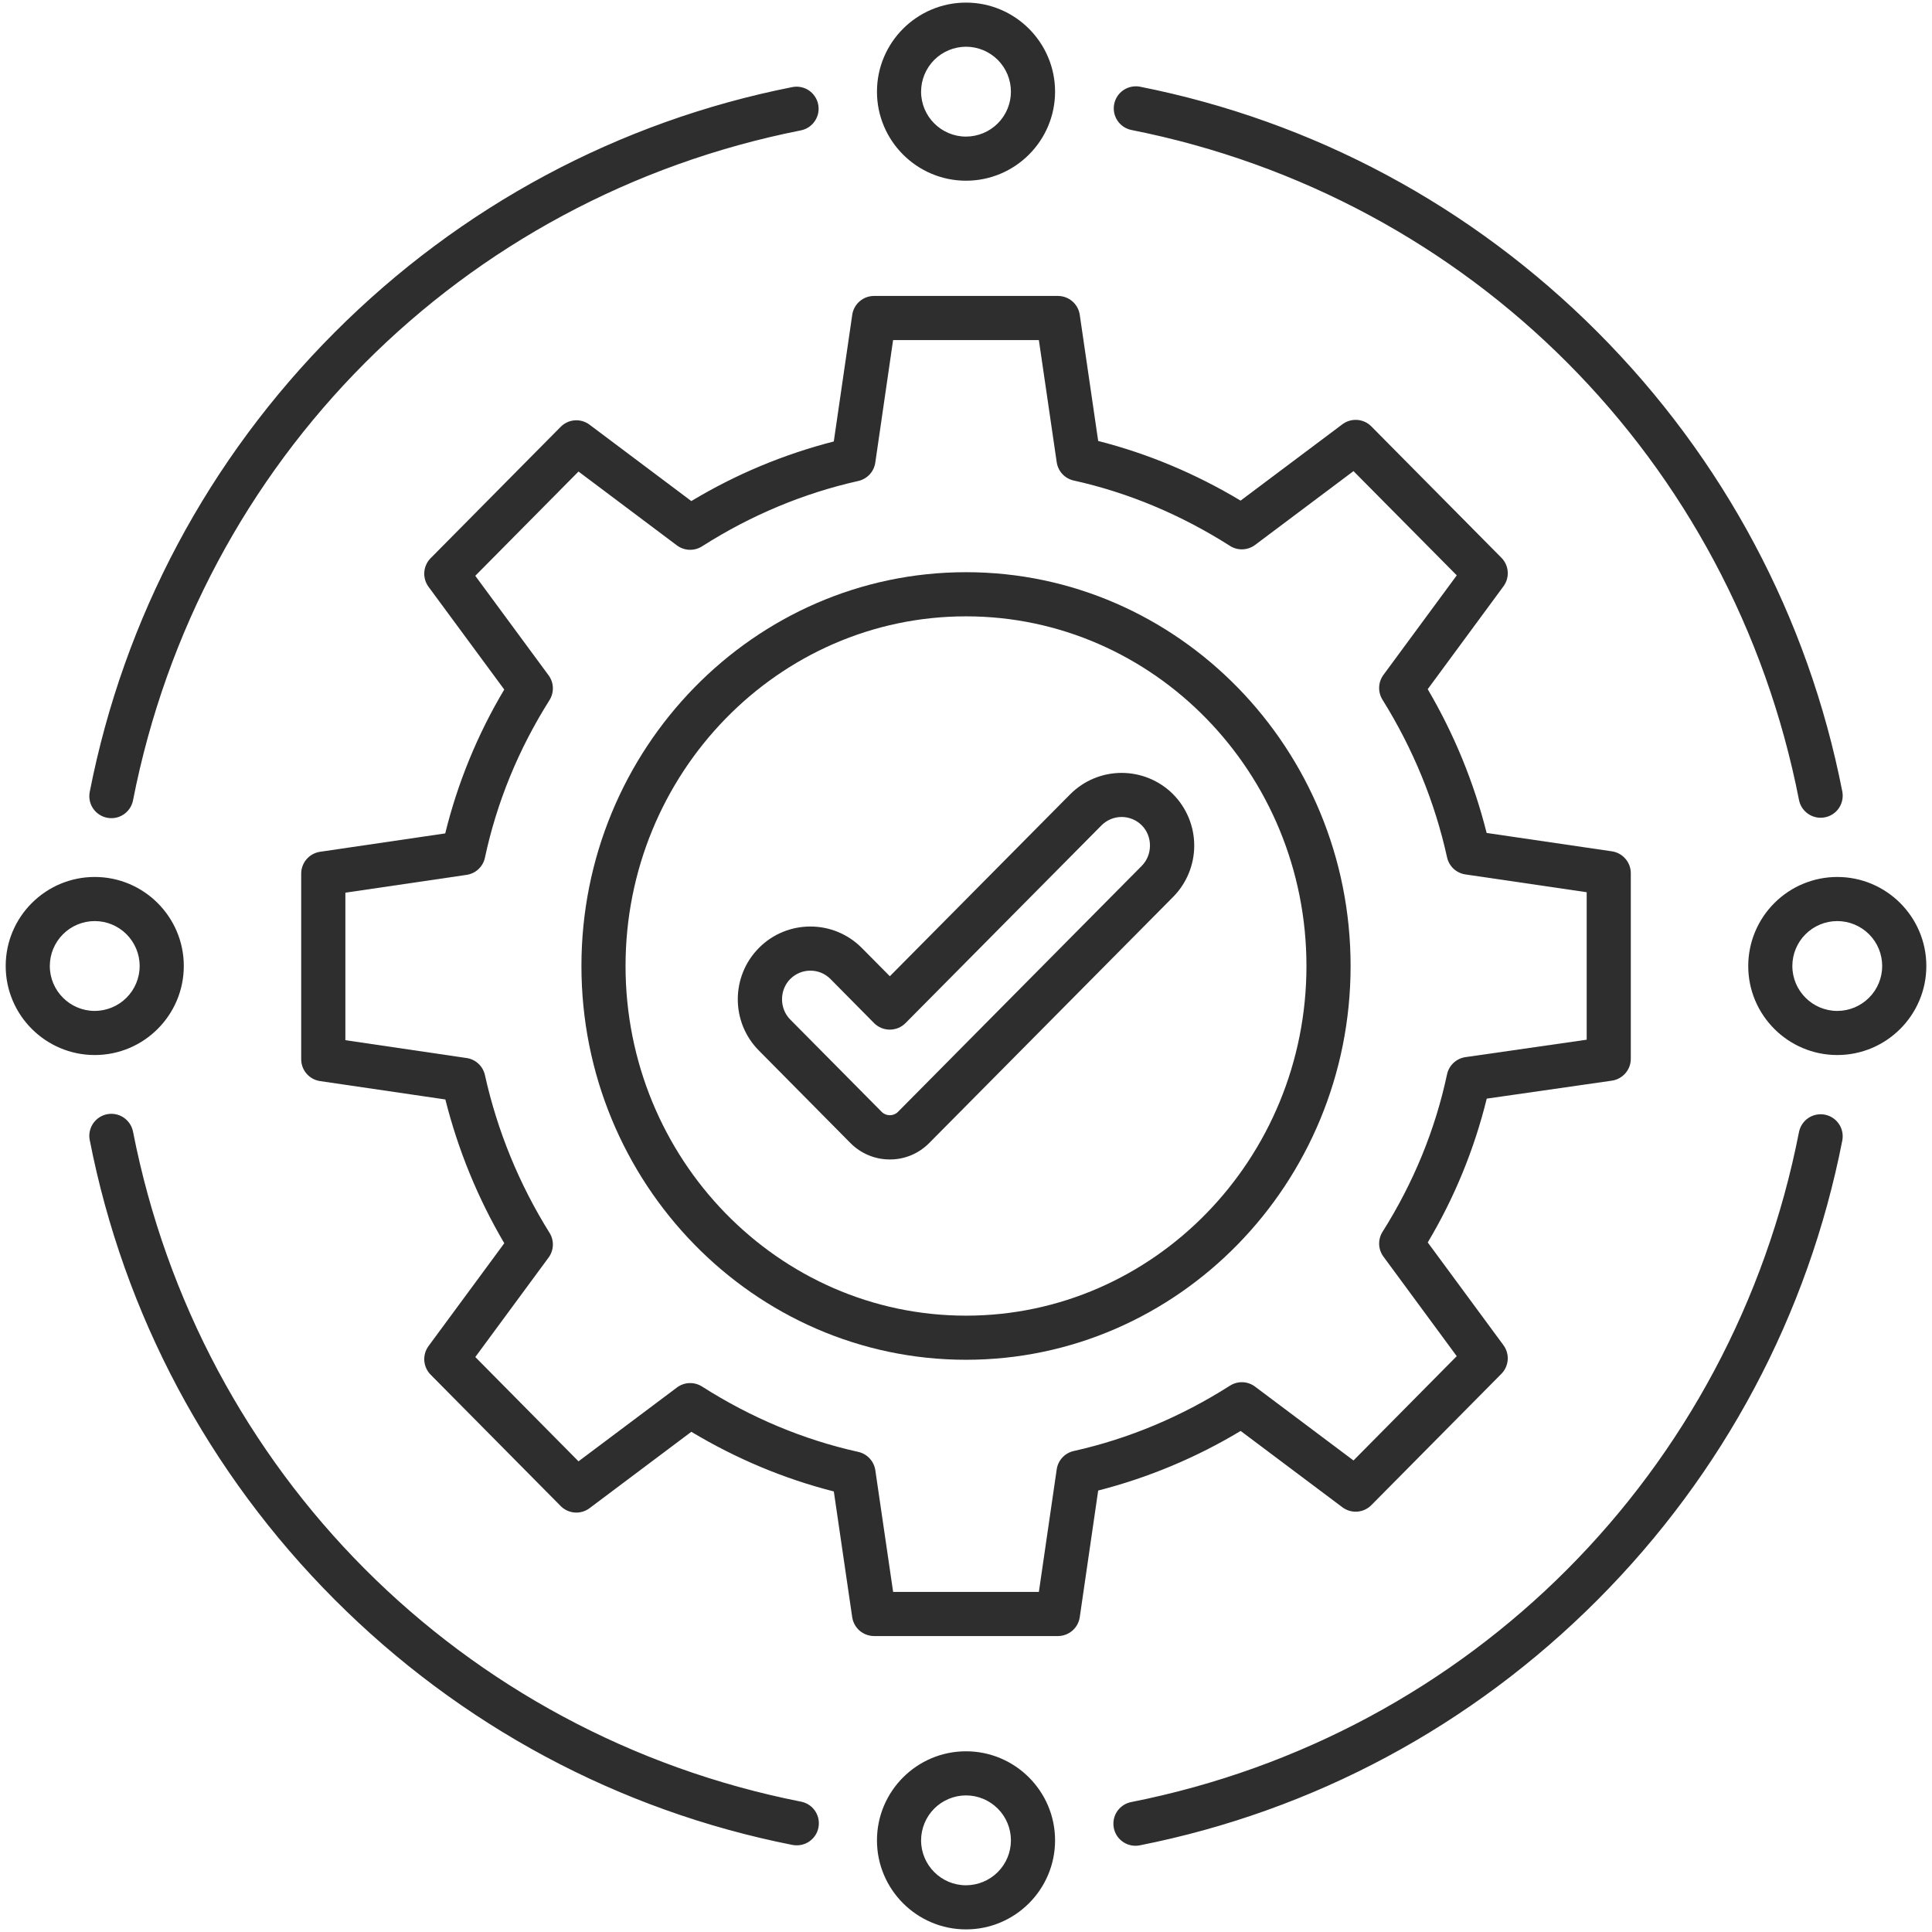 <?xml version="1.0" encoding="UTF-8"?> <svg xmlns="http://www.w3.org/2000/svg" width="60" height="60" viewBox="0 0 60 60" fill="none"><g clip-path="url(#clip0_1066_305)"><path fill-rule="evenodd" clip-rule="evenodd" d="M30.001 19.141C24.17 19.141 19.427 24.012 19.427 30C19.427 35.987 24.169 40.859 30 40.859C35.83 40.859 40.573 35.987 40.573 30C40.573 24.012 35.83 19.141 30.001 19.141ZM30.001 42.229C23.414 42.229 18.057 36.743 18.057 30C18.057 23.257 23.415 17.77 30.001 17.77C36.586 17.77 41.944 23.257 41.944 30C41.944 36.743 36.586 42.229 30.001 42.229Z" fill="#2E2E2E"></path><path fill-rule="evenodd" clip-rule="evenodd" d="M27.737 49.438H32.263L32.817 45.633C32.837 45.495 32.898 45.367 32.992 45.266C33.086 45.164 33.209 45.093 33.345 45.063C35.05 44.682 36.682 43.998 38.198 43.033C38.315 42.958 38.453 42.921 38.592 42.926C38.731 42.931 38.866 42.979 38.977 43.063L42.034 45.356L45.24 42.117L42.965 39.027C42.883 38.916 42.836 38.783 42.831 38.645C42.826 38.508 42.862 38.371 42.936 38.255C43.898 36.731 44.572 35.086 44.939 33.365C44.968 33.228 45.039 33.103 45.141 33.008C45.244 32.912 45.373 32.85 45.512 32.83L49.276 32.289V27.709L45.51 27.156C45.372 27.136 45.244 27.074 45.142 26.98C45.041 26.885 44.97 26.762 44.94 26.626C44.56 24.904 43.885 23.256 42.933 21.728C42.861 21.611 42.825 21.476 42.831 21.339C42.836 21.202 42.883 21.07 42.964 20.959L45.241 17.868L42.034 14.631L38.977 16.924C38.866 17.007 38.731 17.055 38.592 17.06C38.453 17.066 38.315 17.028 38.198 16.953C36.675 15.984 35.044 15.3 33.346 14.923C33.21 14.893 33.087 14.823 32.992 14.721C32.898 14.619 32.837 14.491 32.817 14.354L32.263 10.561H27.736L27.183 14.367C27.163 14.504 27.102 14.632 27.008 14.734C26.914 14.835 26.791 14.906 26.656 14.937C24.95 15.319 23.317 16.002 21.803 16.967C21.685 17.042 21.547 17.079 21.408 17.074C21.268 17.069 21.134 17.021 21.022 16.938L17.966 14.644L14.76 17.882L17.037 20.973C17.119 21.084 17.165 21.217 17.17 21.355C17.174 21.493 17.137 21.629 17.064 21.745C16.102 23.269 15.428 24.914 15.06 26.635C15.032 26.772 14.961 26.896 14.859 26.992C14.757 27.088 14.628 27.15 14.49 27.17L10.726 27.723V32.304L14.49 32.858C14.627 32.877 14.756 32.939 14.858 33.034C14.959 33.128 15.03 33.252 15.06 33.388C15.445 35.123 16.124 36.779 17.066 38.286C17.139 38.402 17.175 38.538 17.17 38.675C17.164 38.812 17.118 38.944 17.037 39.054L14.761 42.144L17.966 45.383L21.023 43.09C21.134 43.006 21.269 42.958 21.408 42.953C21.547 42.948 21.685 42.985 21.803 43.06C23.324 44.03 24.957 44.713 26.655 45.09C26.932 45.152 27.142 45.379 27.184 45.66L27.737 49.438ZM32.855 50.809H27.144C26.98 50.808 26.821 50.749 26.696 50.642C26.572 50.534 26.49 50.386 26.466 50.223L25.895 46.318C24.356 45.927 22.872 45.306 21.47 44.466L18.31 46.837C18.178 46.937 18.014 46.985 17.849 46.973C17.683 46.96 17.528 46.889 17.412 46.771L13.374 42.692C13.259 42.576 13.189 42.423 13.177 42.26C13.165 42.097 13.212 41.935 13.308 41.804L15.661 38.61C14.841 37.217 14.225 35.713 13.831 34.145L9.94 33.574C9.777 33.55 9.628 33.469 9.521 33.344C9.413 33.22 9.354 33.061 9.354 32.896V27.131C9.354 26.966 9.414 26.808 9.521 26.683C9.628 26.559 9.777 26.477 9.94 26.453L13.827 25.882C14.213 24.31 14.831 22.805 15.66 21.414L13.308 18.223C13.212 18.092 13.165 17.93 13.177 17.767C13.189 17.604 13.259 17.451 13.374 17.335L17.412 13.256C17.529 13.138 17.684 13.066 17.849 13.054C18.014 13.042 18.178 13.09 18.31 13.19L21.47 15.561C22.847 14.732 24.338 14.109 25.894 13.71L26.467 9.777C26.49 9.615 26.572 9.466 26.696 9.358C26.82 9.25 26.98 9.191 27.144 9.191H32.855C33.195 9.191 33.484 9.441 33.533 9.777L34.105 13.695C35.644 14.086 37.127 14.707 38.528 15.547L41.69 13.176C41.823 13.077 41.986 13.029 42.151 13.041C42.317 13.053 42.472 13.124 42.588 13.242L46.627 17.321C46.865 17.561 46.892 17.938 46.691 18.209L44.339 21.403C45.158 22.797 45.775 24.3 46.169 25.868L50.061 26.439C50.223 26.463 50.372 26.545 50.479 26.67C50.587 26.794 50.646 26.953 50.646 27.117V32.883C50.646 33.223 50.395 33.512 50.058 33.561L46.172 34.119C45.786 35.69 45.169 37.196 44.34 38.585L46.691 41.776C46.788 41.908 46.835 42.069 46.823 42.233C46.811 42.395 46.742 42.549 46.627 42.665L42.588 46.744C42.472 46.861 42.317 46.933 42.152 46.945C41.987 46.957 41.823 46.91 41.69 46.81L38.529 44.439C37.152 45.268 35.662 45.891 34.105 46.29L33.533 50.222C33.509 50.385 33.428 50.534 33.303 50.642C33.178 50.749 33.019 50.809 32.855 50.809Z" fill="#2E2E2E"></path><path fill-rule="evenodd" clip-rule="evenodd" d="M27.385 34.533C27.521 34.668 27.749 34.668 27.884 34.533L35.455 26.893C35.799 26.549 35.799 25.972 35.458 25.63C35.292 25.465 35.068 25.372 34.834 25.372C34.6 25.372 34.375 25.465 34.21 25.63L28.121 31.774C28.057 31.838 27.981 31.889 27.898 31.924C27.814 31.958 27.724 31.976 27.634 31.976C27.543 31.976 27.454 31.958 27.37 31.924C27.286 31.889 27.21 31.838 27.146 31.774L25.787 30.4C25.706 30.319 25.609 30.254 25.502 30.21C25.396 30.167 25.282 30.144 25.166 30.145C25.051 30.144 24.936 30.167 24.829 30.211C24.722 30.256 24.625 30.321 24.543 30.403C24.201 30.744 24.201 31.322 24.543 31.664L27.385 34.533ZM27.635 36.008C27.408 36.009 27.184 35.964 26.974 35.877C26.765 35.79 26.575 35.663 26.415 35.502C26.415 35.501 26.414 35.5 26.413 35.5L23.572 32.63C22.693 31.751 22.692 30.316 23.574 29.434C23.782 29.224 24.031 29.058 24.304 28.945C24.577 28.831 24.87 28.774 25.166 28.774C25.768 28.774 26.333 29.009 26.759 29.434L27.635 30.318L33.239 24.664C33.662 24.241 34.235 24.003 34.833 24.003C35.43 24.003 36.004 24.239 36.427 24.661C36.85 25.086 37.088 25.661 37.088 26.261C37.088 26.86 36.85 27.436 36.427 27.86L28.855 35.5C28.695 35.661 28.506 35.789 28.296 35.877C28.087 35.964 27.862 36.009 27.635 36.008ZM3.46 25.409C3.359 25.41 3.258 25.387 3.167 25.344C3.075 25.301 2.994 25.238 2.93 25.16C2.865 25.082 2.819 24.991 2.794 24.892C2.77 24.794 2.767 24.692 2.787 24.592C3.847 19.184 6.474 14.251 10.386 10.329C14.295 6.409 19.212 3.772 24.605 2.705C24.693 2.687 24.784 2.687 24.872 2.705C24.96 2.722 25.044 2.757 25.119 2.807C25.194 2.857 25.258 2.922 25.308 2.997C25.358 3.071 25.392 3.155 25.41 3.244C25.427 3.332 25.427 3.423 25.41 3.511C25.392 3.599 25.357 3.683 25.307 3.758C25.257 3.833 25.193 3.897 25.118 3.947C25.043 3.997 24.959 4.031 24.871 4.049C14.34 6.134 6.199 14.301 4.131 24.856C4.1 25.012 4.017 25.152 3.894 25.253C3.772 25.354 3.618 25.409 3.46 25.409ZM56.541 25.396C56.22 25.396 55.933 25.169 55.869 24.842C53.802 14.287 45.66 6.12 35.129 4.035C34.954 3.997 34.8 3.892 34.701 3.742C34.603 3.592 34.567 3.409 34.602 3.233C34.636 3.057 34.739 2.901 34.887 2.8C35.036 2.699 35.218 2.66 35.395 2.691C40.788 3.759 45.705 6.395 49.615 10.315C53.527 14.238 56.155 19.17 57.214 24.579C57.234 24.678 57.231 24.781 57.206 24.879C57.181 24.977 57.135 25.069 57.071 25.147C57.007 25.225 56.926 25.288 56.834 25.331C56.742 25.374 56.642 25.396 56.541 25.396ZM24.738 57.308C24.694 57.308 24.65 57.304 24.605 57.295C19.212 56.227 14.295 53.591 10.386 49.671C6.474 45.748 3.846 40.816 2.787 35.407C2.769 35.319 2.769 35.228 2.787 35.14C2.805 35.052 2.84 34.968 2.89 34.893C2.94 34.819 3.004 34.755 3.079 34.705C3.154 34.655 3.238 34.621 3.326 34.603C3.415 34.586 3.506 34.586 3.594 34.604C3.682 34.622 3.766 34.657 3.841 34.707C3.915 34.757 3.979 34.822 4.029 34.897C4.079 34.971 4.113 35.056 4.131 35.144C6.199 45.699 14.34 53.866 24.871 55.951C25.04 55.982 25.19 56.075 25.293 56.212C25.396 56.349 25.444 56.52 25.427 56.69C25.411 56.861 25.331 57.019 25.203 57.133C25.076 57.248 24.91 57.31 24.738 57.308ZM35.262 57.322C35.092 57.322 34.928 57.258 34.802 57.144C34.676 57.03 34.597 56.873 34.581 56.703C34.564 56.534 34.611 56.365 34.712 56.228C34.814 56.092 34.962 55.998 35.129 55.965C45.66 53.88 53.801 45.712 55.869 35.158C55.904 34.98 56.008 34.823 56.159 34.721C56.31 34.62 56.495 34.582 56.673 34.617C56.761 34.634 56.846 34.668 56.92 34.718C56.996 34.768 57.06 34.832 57.11 34.907C57.161 34.981 57.196 35.065 57.213 35.154C57.231 35.242 57.231 35.333 57.214 35.421C56.154 40.83 53.527 45.762 49.614 49.685C45.705 53.605 40.788 56.241 35.395 57.309C35.351 57.318 35.306 57.322 35.262 57.322ZM30.001 1.451C29.631 1.452 29.276 1.599 29.014 1.86C28.753 2.122 28.606 2.477 28.605 2.847C28.605 3.616 29.231 4.242 30 4.242C30.37 4.241 30.725 4.094 30.986 3.833C31.248 3.571 31.395 3.216 31.395 2.847C31.395 2.477 31.248 2.122 30.987 1.86C30.725 1.599 30.37 1.451 30 1.451L30.001 1.451ZM30.001 5.612C28.476 5.612 27.235 4.371 27.235 2.847C27.235 1.322 28.476 0.081 30 0.081C31.525 0.081 32.766 1.322 32.766 2.847C32.766 4.371 31.526 5.612 30.001 5.612ZM2.943 28.605C2.573 28.605 2.218 28.752 1.956 29.014C1.695 29.275 1.547 29.63 1.547 30C1.547 30.769 2.173 31.395 2.942 31.395C3.312 31.394 3.667 31.247 3.928 30.986C4.19 30.724 4.337 30.37 4.338 30C4.337 29.63 4.19 29.276 3.929 29.014C3.667 28.752 3.313 28.605 2.943 28.605ZM2.943 32.765C1.418 32.765 0.177 31.525 0.177 30C0.177 28.475 1.417 27.235 2.942 27.235C4.467 27.235 5.708 28.475 5.708 30C5.708 31.525 4.467 32.765 2.943 32.765ZM30.001 55.758C29.631 55.758 29.276 55.906 29.014 56.167C28.753 56.429 28.606 56.783 28.605 57.154C28.605 57.922 29.231 58.549 30 58.549C30.37 58.548 30.725 58.401 30.987 58.139C31.248 57.878 31.395 57.523 31.395 57.153C31.395 56.783 31.248 56.429 30.986 56.167C30.725 55.906 30.371 55.758 30.001 55.758ZM30.001 59.919C28.476 59.919 27.235 58.678 27.235 57.154C27.235 55.628 28.476 54.388 30 54.388C31.525 54.388 32.766 55.628 32.766 57.154C32.766 58.678 31.526 59.919 30.001 59.919ZM57.059 28.605C56.689 28.605 56.334 28.752 56.072 29.014C55.81 29.275 55.663 29.63 55.663 30C55.663 30.769 56.289 31.395 57.059 31.395C57.428 31.395 57.783 31.247 58.044 30.986C58.306 30.724 58.453 30.37 58.453 30C58.453 29.63 58.306 29.275 58.045 29.014C57.783 28.752 57.428 28.605 57.059 28.605ZM57.059 32.765C55.534 32.765 54.293 31.525 54.293 30C54.294 29.267 54.585 28.564 55.104 28.046C55.622 27.527 56.325 27.235 57.058 27.235C58.583 27.235 59.824 28.475 59.824 30C59.824 31.525 58.583 32.765 57.059 32.765Z" fill="#2E2E2E"></path></g><defs><clipPath id="clip0_1066_305"><rect width="60" height="60" fill="white"></rect></clipPath></defs></svg> 